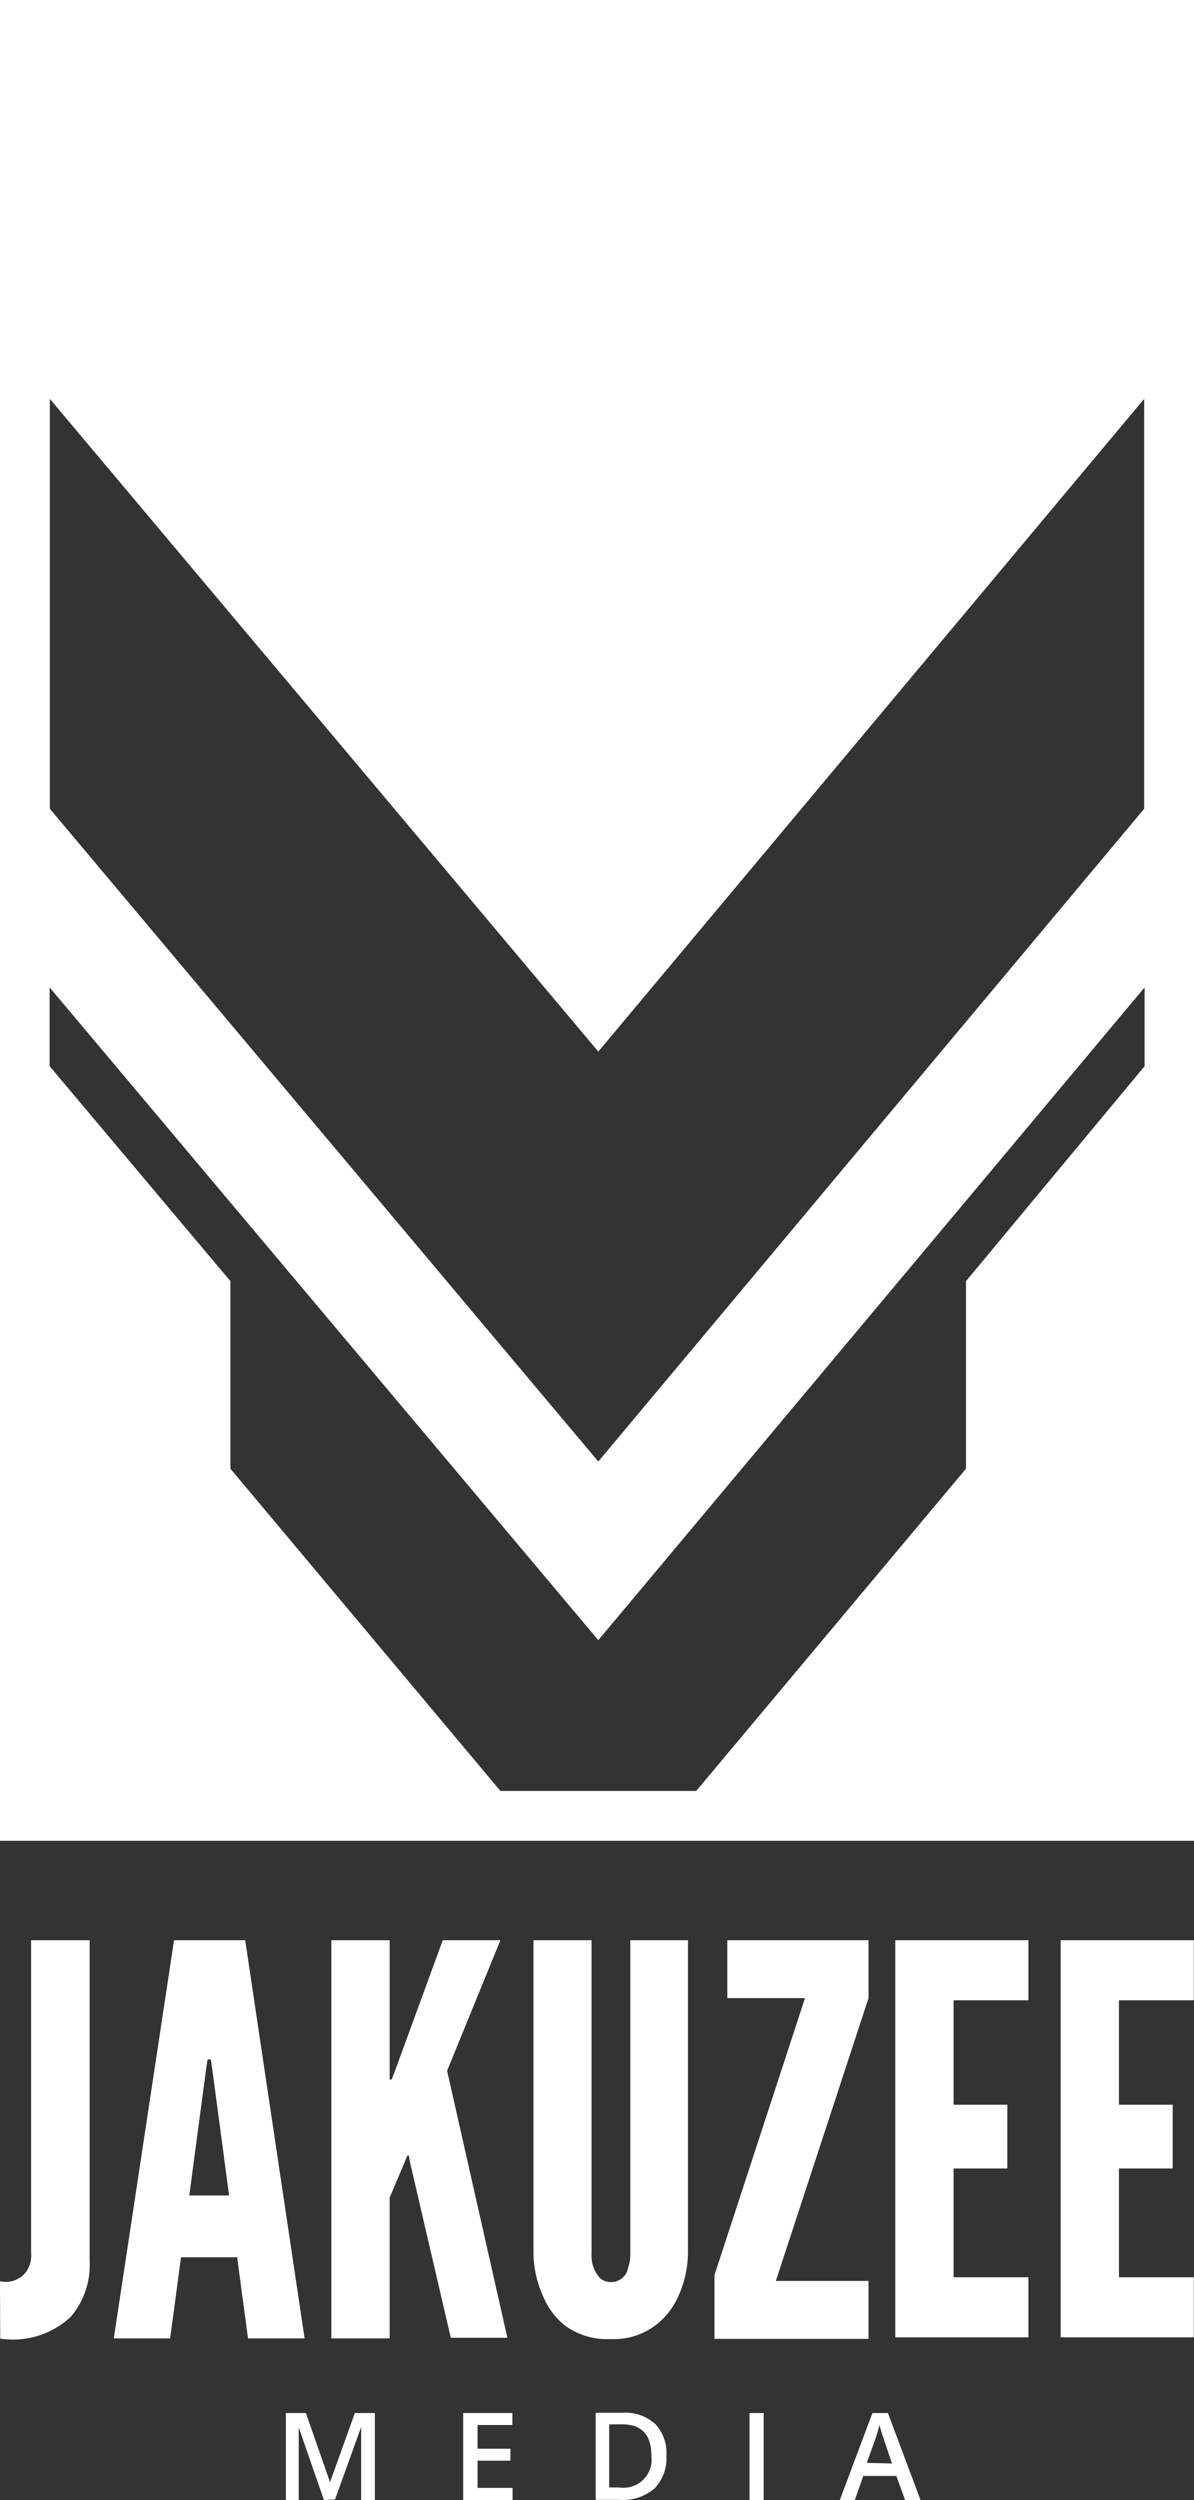 <svg id="Ebene_4" data-name="Ebene 4" xmlns="http://www.w3.org/2000/svg" viewBox="0 0 54.88 114.9"><rect x="0" y="0" width="54.88" height="114.9" fill="#333333" stroke="none"/><defs><style>.cls-1{fill:#fff;}</style></defs><title>Logo_Jakuzee_NEW</title><path class="cls-1" d="M0,104.84a1.17,1.17,0,0,0,1.21-.44,1.37,1.37,0,0,0,.22-.89V89.17H4.12v14.75a3.66,3.66,0,0,1-.87,2.56,3.89,3.89,0,0,1-3.24,1Z"/><path class="cls-1" d="M5.23,107.47,8,89.17h3.27L14,107.47h-2.6l-.5-3.73H8.32l-.5,3.73ZM9.76,95.12l-.07-.47H9.54l-.07.47L8.7,100.9h1.83Z"/><path class="cls-1" d="M17.91,89.17v6.4H18l.12-.3,2.23-6.1H23l-2.45,6,2.77,12.27h-2.6l-1.86-8-.07-.37h-.07l-.15.37L17.91,101v6.47H15.23V89.17Z"/><path class="cls-1" d="M31.62,89.17v14.38a4.91,4.91,0,0,1-.45,2,3.39,3.39,0,0,1-1.06,1.33,3.19,3.19,0,0,1-2.06.62,3.26,3.26,0,0,1-2.08-.62,3.32,3.32,0,0,1-1-1.33,4.91,4.91,0,0,1-.45-2V89.17h2.67v14.38a1.56,1.56,0,0,0,.37,1.13.71.71,0,0,0,.52.2.78.78,0,0,0,.79-.66,1.71,1.71,0,0,0,.1-.67V89.17Z"/><path class="cls-1" d="M32.84,104.56,37,91.83H33.43V89.17h6.49v2.66l-4.26,13h4.26v2.66H32.84Z"/><path class="cls-1" d="M41.15,89.17h6.12v2.76H43.83v4.8H46.3v2.93H43.83v5h3.44v2.76H41.15Z"/><path class="cls-1" d="M48.75,89.17h6.12v2.76H51.43v4.8H53.9v2.93H51.43v5h3.44v2.76H48.75Z"/><path class="cls-1" d="M14.89,114.9l-1.16-3.34h0q0,.74,0,1.39v1.95h-.59v-4h.92l1.11,3.18h0l1.14-3.18h.92v4h-.63v-2q0-.3,0-.78t0-.58h0l-1.2,3.33Z"/><path class="cls-1" d="M23.56,114.9H21.29v-4h2.26v.55H21.95v1.09h1.51v.55H21.95v1.25h1.61Z"/><path class="cls-1" d="M30.63,112.86a2,2,0,0,1-.55,1.51,2.21,2.21,0,0,1-1.58.52H27.38v-4h1.24a2,2,0,0,1,1.49.51A1.92,1.92,0,0,1,30.63,112.86Zm-.69,0q0-1.44-1.34-1.44H28v2.9h.46A1.29,1.29,0,0,0,29.94,112.88Z"/><path class="cls-1" d="M34.45,114.9v-4h.65v4Z"/><path class="cls-1" d="M41.6,114.9l-.4-1.11H39.68l-.39,1.11H38.6l1.5-4h.71l1.5,4ZM41,113.22l-.37-1.09c0-.07-.07-.19-.11-.34s-.08-.27-.1-.34a6.08,6.08,0,0,1-.22.74l-.36,1Z"/><path class="cls-1" d="M0,0V84.6H54.88V0ZM2.29,18.33l25.21,30,25.09-30V37.17l-25.09,30-25.21-30ZM52.61,49l-8.21,9.88V67.5L32,82.31H23L10.59,67.5V58.88L2.28,49V45.38l25.22,30,25.11-30Z"/></svg>